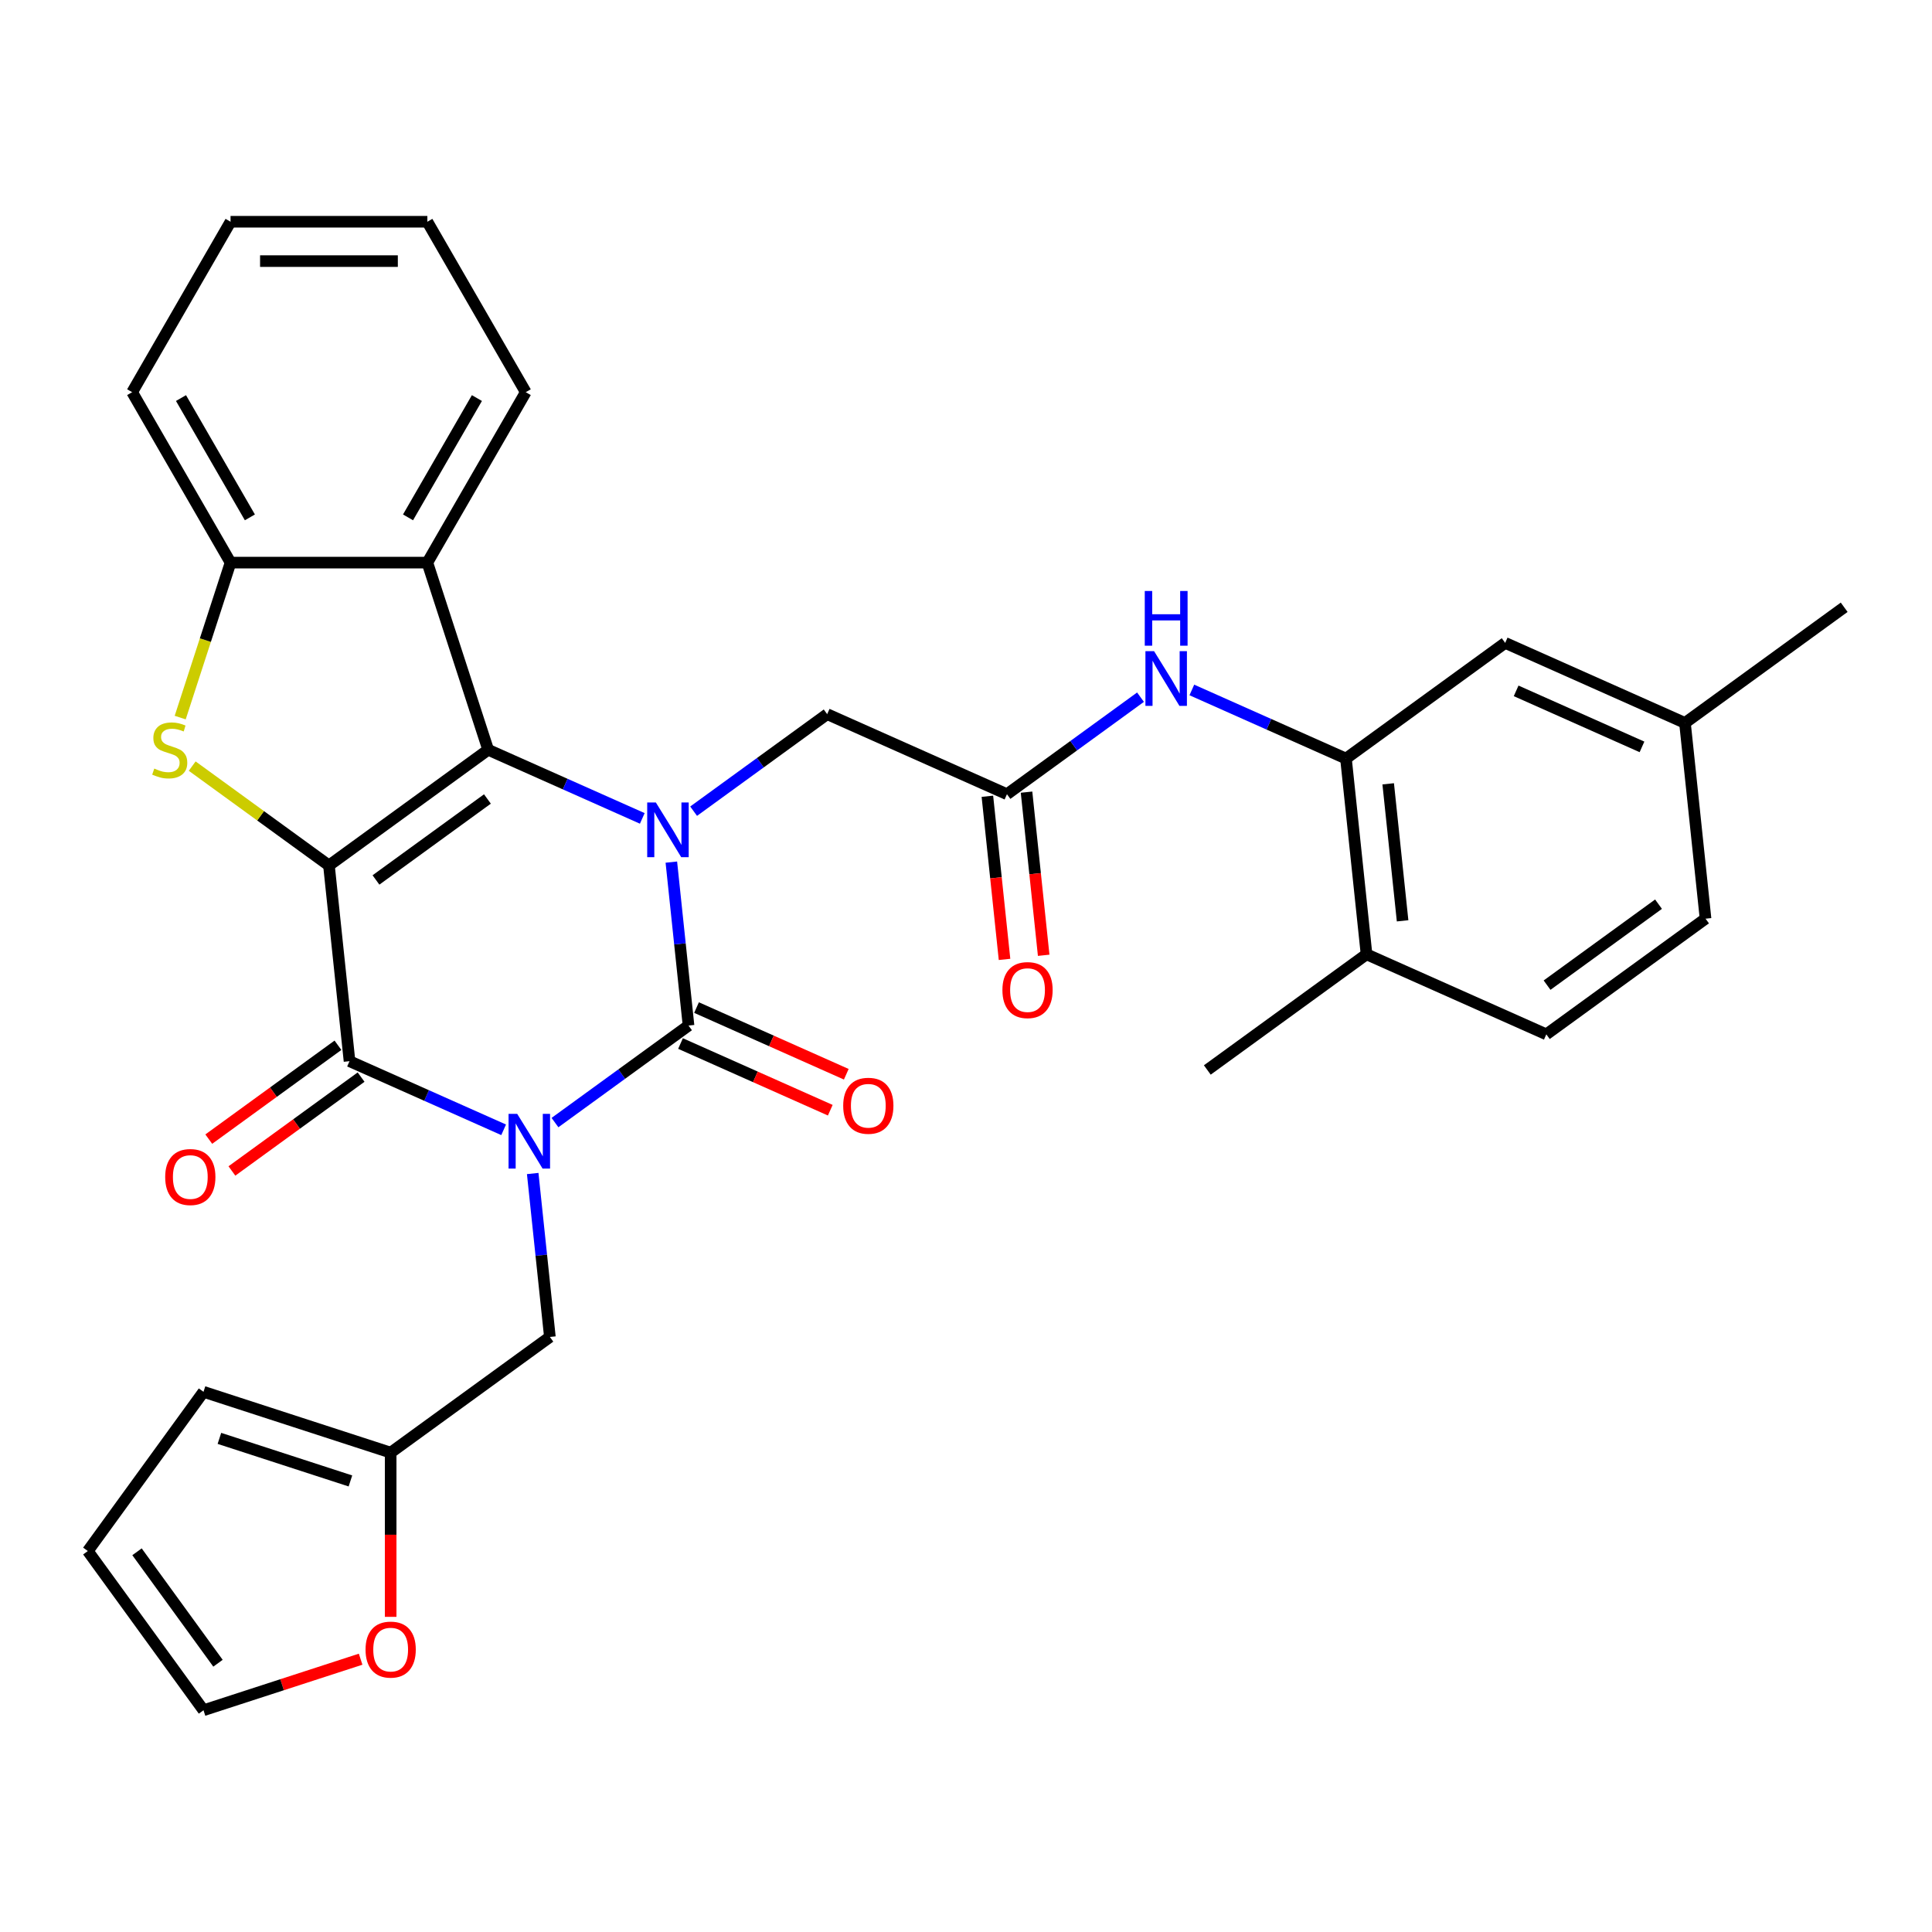 <?xml version='1.0' encoding='iso-8859-1'?>
<svg version='1.1' baseProfile='full'
              xmlns='http://www.w3.org/2000/svg'
                      xmlns:rdkit='http://www.rdkit.org/xml'
                      xmlns:xlink='http://www.w3.org/1999/xlink'
                  xml:space='preserve'
width='1000px' height='1000px' viewBox='0 0 1000 1000'>
<!-- END OF HEADER -->
<rect style='opacity:1.0;fill:#FFFFFF;stroke:none' width='1000' height='1000' x='0' y='0'> </rect>
<path class='bond-1' d='M 287.257,581.048 L 321.818,555.938' style='fill:none;fill-rule:evenodd;stroke:#0000FF;stroke-width:6px;stroke-linecap:butt;stroke-linejoin:miter;stroke-opacity:1' />
<path class='bond-1' d='M 321.818,555.938 L 356.38,530.827' style='fill:none;fill-rule:evenodd;stroke:#000000;stroke-width:6px;stroke-linecap:butt;stroke-linejoin:miter;stroke-opacity:1' />
<path class='bond-4' d='M 260.683,584.786 L 220.798,567.028' style='fill:none;fill-rule:evenodd;stroke:#0000FF;stroke-width:6px;stroke-linecap:butt;stroke-linejoin:miter;stroke-opacity:1' />
<path class='bond-4' d='M 220.798,567.028 L 180.912,549.269' style='fill:none;fill-rule:evenodd;stroke:#000000;stroke-width:6px;stroke-linecap:butt;stroke-linejoin:miter;stroke-opacity:1' />
<path class='bond-8' d='M 275.726,607.408 L 280.172,649.708' style='fill:none;fill-rule:evenodd;stroke:#0000FF;stroke-width:6px;stroke-linecap:butt;stroke-linejoin:miter;stroke-opacity:1' />
<path class='bond-8' d='M 280.172,649.708 L 284.618,692.008' style='fill:none;fill-rule:evenodd;stroke:#000000;stroke-width:6px;stroke-linecap:butt;stroke-linejoin:miter;stroke-opacity:1' />
<path class='bond-0' d='M 170.265,447.963 L 180.912,549.269' style='fill:none;fill-rule:evenodd;stroke:#000000;stroke-width:6px;stroke-linecap:butt;stroke-linejoin:miter;stroke-opacity:1' />
<path class='bond-2' d='M 170.265,447.963 L 252.675,388.089' style='fill:none;fill-rule:evenodd;stroke:#000000;stroke-width:6px;stroke-linecap:butt;stroke-linejoin:miter;stroke-opacity:1' />
<path class='bond-2' d='M 194.601,455.464 L 252.288,413.552' style='fill:none;fill-rule:evenodd;stroke:#000000;stroke-width:6px;stroke-linecap:butt;stroke-linejoin:miter;stroke-opacity:1' />
<path class='bond-5' d='M 170.265,447.963 L 134.873,422.25' style='fill:none;fill-rule:evenodd;stroke:#000000;stroke-width:6px;stroke-linecap:butt;stroke-linejoin:miter;stroke-opacity:1' />
<path class='bond-5' d='M 134.873,422.25 L 99.481,396.536' style='fill:none;fill-rule:evenodd;stroke:#CCCC00;stroke-width:6px;stroke-linecap:butt;stroke-linejoin:miter;stroke-opacity:1' />
<path class='bond-3' d='M 356.38,530.827 L 351.934,488.527' style='fill:none;fill-rule:evenodd;stroke:#000000;stroke-width:6px;stroke-linecap:butt;stroke-linejoin:miter;stroke-opacity:1' />
<path class='bond-3' d='M 351.934,488.527 L 347.488,446.227' style='fill:none;fill-rule:evenodd;stroke:#0000FF;stroke-width:6px;stroke-linecap:butt;stroke-linejoin:miter;stroke-opacity:1' />
<path class='bond-14' d='M 352.237,540.133 L 390.992,557.388' style='fill:none;fill-rule:evenodd;stroke:#000000;stroke-width:6px;stroke-linecap:butt;stroke-linejoin:miter;stroke-opacity:1' />
<path class='bond-14' d='M 390.992,557.388 L 429.748,574.643' style='fill:none;fill-rule:evenodd;stroke:#FF0000;stroke-width:6px;stroke-linecap:butt;stroke-linejoin:miter;stroke-opacity:1' />
<path class='bond-14' d='M 360.523,521.521 L 399.279,538.776' style='fill:none;fill-rule:evenodd;stroke:#000000;stroke-width:6px;stroke-linecap:butt;stroke-linejoin:miter;stroke-opacity:1' />
<path class='bond-14' d='M 399.279,538.776 L 438.034,556.031' style='fill:none;fill-rule:evenodd;stroke:#FF0000;stroke-width:6px;stroke-linecap:butt;stroke-linejoin:miter;stroke-opacity:1' />
<path class='bond-6' d='M 252.675,388.089 L 221.197,291.21' style='fill:none;fill-rule:evenodd;stroke:#000000;stroke-width:6px;stroke-linecap:butt;stroke-linejoin:miter;stroke-opacity:1' />
<path class='bond-32' d='M 252.675,388.089 L 292.56,405.847' style='fill:none;fill-rule:evenodd;stroke:#000000;stroke-width:6px;stroke-linecap:butt;stroke-linejoin:miter;stroke-opacity:1' />
<path class='bond-32' d='M 292.56,405.847 L 332.446,423.605' style='fill:none;fill-rule:evenodd;stroke:#0000FF;stroke-width:6px;stroke-linecap:butt;stroke-linejoin:miter;stroke-opacity:1' />
<path class='bond-11' d='M 359.019,419.867 L 393.581,394.757' style='fill:none;fill-rule:evenodd;stroke:#0000FF;stroke-width:6px;stroke-linecap:butt;stroke-linejoin:miter;stroke-opacity:1' />
<path class='bond-11' d='M 393.581,394.757 L 428.142,369.646' style='fill:none;fill-rule:evenodd;stroke:#000000;stroke-width:6px;stroke-linecap:butt;stroke-linejoin:miter;stroke-opacity:1' />
<path class='bond-15' d='M 174.925,541.028 L 141.493,565.318' style='fill:none;fill-rule:evenodd;stroke:#000000;stroke-width:6px;stroke-linecap:butt;stroke-linejoin:miter;stroke-opacity:1' />
<path class='bond-15' d='M 141.493,565.318 L 108.061,589.608' style='fill:none;fill-rule:evenodd;stroke:#FF0000;stroke-width:6px;stroke-linecap:butt;stroke-linejoin:miter;stroke-opacity:1' />
<path class='bond-15' d='M 186.9,557.51 L 153.468,581.8' style='fill:none;fill-rule:evenodd;stroke:#000000;stroke-width:6px;stroke-linecap:butt;stroke-linejoin:miter;stroke-opacity:1' />
<path class='bond-15' d='M 153.468,581.8 L 120.036,606.09' style='fill:none;fill-rule:evenodd;stroke:#FF0000;stroke-width:6px;stroke-linecap:butt;stroke-linejoin:miter;stroke-opacity:1' />
<path class='bond-7' d='M 93.27,371.422 L 106.301,331.316' style='fill:none;fill-rule:evenodd;stroke:#CCCC00;stroke-width:6px;stroke-linecap:butt;stroke-linejoin:miter;stroke-opacity:1' />
<path class='bond-7' d='M 106.301,331.316 L 119.332,291.21' style='fill:none;fill-rule:evenodd;stroke:#000000;stroke-width:6px;stroke-linecap:butt;stroke-linejoin:miter;stroke-opacity:1' />
<path class='bond-26' d='M 221.197,291.21 L 272.129,202.993' style='fill:none;fill-rule:evenodd;stroke:#000000;stroke-width:6px;stroke-linecap:butt;stroke-linejoin:miter;stroke-opacity:1' />
<path class='bond-26' d='M 211.193,267.791 L 246.846,206.039' style='fill:none;fill-rule:evenodd;stroke:#000000;stroke-width:6px;stroke-linecap:butt;stroke-linejoin:miter;stroke-opacity:1' />
<path class='bond-34' d='M 221.197,291.21 L 119.332,291.21' style='fill:none;fill-rule:evenodd;stroke:#000000;stroke-width:6px;stroke-linecap:butt;stroke-linejoin:miter;stroke-opacity:1' />
<path class='bond-27' d='M 119.332,291.21 L 68.4,202.993' style='fill:none;fill-rule:evenodd;stroke:#000000;stroke-width:6px;stroke-linecap:butt;stroke-linejoin:miter;stroke-opacity:1' />
<path class='bond-27' d='M 129.336,267.791 L 93.683,206.039' style='fill:none;fill-rule:evenodd;stroke:#000000;stroke-width:6px;stroke-linecap:butt;stroke-linejoin:miter;stroke-opacity:1' />
<path class='bond-13' d='M 284.618,692.008 L 202.208,751.882' style='fill:none;fill-rule:evenodd;stroke:#000000;stroke-width:6px;stroke-linecap:butt;stroke-linejoin:miter;stroke-opacity:1' />
<path class='bond-9' d='M 521.2,411.078 L 428.142,369.646' style='fill:none;fill-rule:evenodd;stroke:#000000;stroke-width:6px;stroke-linecap:butt;stroke-linejoin:miter;stroke-opacity:1' />
<path class='bond-12' d='M 521.2,411.078 L 555.762,385.968' style='fill:none;fill-rule:evenodd;stroke:#000000;stroke-width:6px;stroke-linecap:butt;stroke-linejoin:miter;stroke-opacity:1' />
<path class='bond-12' d='M 555.762,385.968 L 590.323,360.857' style='fill:none;fill-rule:evenodd;stroke:#0000FF;stroke-width:6px;stroke-linecap:butt;stroke-linejoin:miter;stroke-opacity:1' />
<path class='bond-20' d='M 511.069,412.143 L 515.507,454.363' style='fill:none;fill-rule:evenodd;stroke:#000000;stroke-width:6px;stroke-linecap:butt;stroke-linejoin:miter;stroke-opacity:1' />
<path class='bond-20' d='M 515.507,454.363 L 519.944,496.583' style='fill:none;fill-rule:evenodd;stroke:#FF0000;stroke-width:6px;stroke-linecap:butt;stroke-linejoin:miter;stroke-opacity:1' />
<path class='bond-20' d='M 531.331,410.014 L 535.768,452.233' style='fill:none;fill-rule:evenodd;stroke:#000000;stroke-width:6px;stroke-linecap:butt;stroke-linejoin:miter;stroke-opacity:1' />
<path class='bond-20' d='M 535.768,452.233 L 540.206,494.453' style='fill:none;fill-rule:evenodd;stroke:#FF0000;stroke-width:6px;stroke-linecap:butt;stroke-linejoin:miter;stroke-opacity:1' />
<path class='bond-10' d='M 696.668,392.636 L 656.782,374.878' style='fill:none;fill-rule:evenodd;stroke:#000000;stroke-width:6px;stroke-linecap:butt;stroke-linejoin:miter;stroke-opacity:1' />
<path class='bond-10' d='M 656.782,374.878 L 616.897,357.119' style='fill:none;fill-rule:evenodd;stroke:#0000FF;stroke-width:6px;stroke-linecap:butt;stroke-linejoin:miter;stroke-opacity:1' />
<path class='bond-17' d='M 696.668,392.636 L 707.315,493.942' style='fill:none;fill-rule:evenodd;stroke:#000000;stroke-width:6px;stroke-linecap:butt;stroke-linejoin:miter;stroke-opacity:1' />
<path class='bond-17' d='M 718.526,405.702 L 725.98,476.617' style='fill:none;fill-rule:evenodd;stroke:#000000;stroke-width:6px;stroke-linecap:butt;stroke-linejoin:miter;stroke-opacity:1' />
<path class='bond-18' d='M 696.668,392.636 L 779.078,332.762' style='fill:none;fill-rule:evenodd;stroke:#000000;stroke-width:6px;stroke-linecap:butt;stroke-linejoin:miter;stroke-opacity:1' />
<path class='bond-16' d='M 202.208,751.882 L 202.208,794.381' style='fill:none;fill-rule:evenodd;stroke:#000000;stroke-width:6px;stroke-linecap:butt;stroke-linejoin:miter;stroke-opacity:1' />
<path class='bond-16' d='M 202.208,794.381 L 202.208,836.88' style='fill:none;fill-rule:evenodd;stroke:#FF0000;stroke-width:6px;stroke-linecap:butt;stroke-linejoin:miter;stroke-opacity:1' />
<path class='bond-19' d='M 202.208,751.882 L 105.329,720.404' style='fill:none;fill-rule:evenodd;stroke:#000000;stroke-width:6px;stroke-linecap:butt;stroke-linejoin:miter;stroke-opacity:1' />
<path class='bond-19' d='M 181.38,766.536 L 113.565,744.502' style='fill:none;fill-rule:evenodd;stroke:#000000;stroke-width:6px;stroke-linecap:butt;stroke-linejoin:miter;stroke-opacity:1' />
<path class='bond-21' d='M 186.661,858.798 L 145.995,872.011' style='fill:none;fill-rule:evenodd;stroke:#FF0000;stroke-width:6px;stroke-linecap:butt;stroke-linejoin:miter;stroke-opacity:1' />
<path class='bond-21' d='M 145.995,872.011 L 105.329,885.224' style='fill:none;fill-rule:evenodd;stroke:#000000;stroke-width:6px;stroke-linecap:butt;stroke-linejoin:miter;stroke-opacity:1' />
<path class='bond-23' d='M 707.315,493.942 L 800.373,535.374' style='fill:none;fill-rule:evenodd;stroke:#000000;stroke-width:6px;stroke-linecap:butt;stroke-linejoin:miter;stroke-opacity:1' />
<path class='bond-28' d='M 707.315,493.942 L 624.905,553.817' style='fill:none;fill-rule:evenodd;stroke:#000000;stroke-width:6px;stroke-linecap:butt;stroke-linejoin:miter;stroke-opacity:1' />
<path class='bond-24' d='M 779.078,332.762 L 872.135,374.193' style='fill:none;fill-rule:evenodd;stroke:#000000;stroke-width:6px;stroke-linecap:butt;stroke-linejoin:miter;stroke-opacity:1' />
<path class='bond-24' d='M 784.75,357.588 L 849.89,386.59' style='fill:none;fill-rule:evenodd;stroke:#000000;stroke-width:6px;stroke-linecap:butt;stroke-linejoin:miter;stroke-opacity:1' />
<path class='bond-22' d='M 105.329,720.404 L 45.455,802.814' style='fill:none;fill-rule:evenodd;stroke:#000000;stroke-width:6px;stroke-linecap:butt;stroke-linejoin:miter;stroke-opacity:1' />
<path class='bond-33' d='M 105.329,885.224 L 45.455,802.814' style='fill:none;fill-rule:evenodd;stroke:#000000;stroke-width:6px;stroke-linecap:butt;stroke-linejoin:miter;stroke-opacity:1' />
<path class='bond-33' d='M 112.83,860.888 L 70.918,803.201' style='fill:none;fill-rule:evenodd;stroke:#000000;stroke-width:6px;stroke-linecap:butt;stroke-linejoin:miter;stroke-opacity:1' />
<path class='bond-36' d='M 800.373,535.374 L 882.783,475.5' style='fill:none;fill-rule:evenodd;stroke:#000000;stroke-width:6px;stroke-linecap:butt;stroke-linejoin:miter;stroke-opacity:1' />
<path class='bond-36' d='M 800.76,509.911 L 858.447,467.999' style='fill:none;fill-rule:evenodd;stroke:#000000;stroke-width:6px;stroke-linecap:butt;stroke-linejoin:miter;stroke-opacity:1' />
<path class='bond-25' d='M 872.135,374.193 L 882.783,475.5' style='fill:none;fill-rule:evenodd;stroke:#000000;stroke-width:6px;stroke-linecap:butt;stroke-linejoin:miter;stroke-opacity:1' />
<path class='bond-29' d='M 872.135,374.193 L 954.545,314.319' style='fill:none;fill-rule:evenodd;stroke:#000000;stroke-width:6px;stroke-linecap:butt;stroke-linejoin:miter;stroke-opacity:1' />
<path class='bond-30' d='M 272.129,202.993 L 221.197,114.776' style='fill:none;fill-rule:evenodd;stroke:#000000;stroke-width:6px;stroke-linecap:butt;stroke-linejoin:miter;stroke-opacity:1' />
<path class='bond-31' d='M 68.4,202.993 L 119.332,114.776' style='fill:none;fill-rule:evenodd;stroke:#000000;stroke-width:6px;stroke-linecap:butt;stroke-linejoin:miter;stroke-opacity:1' />
<path class='bond-35' d='M 221.197,114.776 L 119.332,114.776' style='fill:none;fill-rule:evenodd;stroke:#000000;stroke-width:6px;stroke-linecap:butt;stroke-linejoin:miter;stroke-opacity:1' />
<path class='bond-35' d='M 205.917,135.149 L 134.612,135.149' style='fill:none;fill-rule:evenodd;stroke:#000000;stroke-width:6px;stroke-linecap:butt;stroke-linejoin:miter;stroke-opacity:1' />
<path  class='atom-0' d='M 267.71 576.541
L 276.99 591.541
Q 277.91 593.021, 279.39 595.701
Q 280.87 598.381, 280.95 598.541
L 280.95 576.541
L 284.71 576.541
L 284.71 604.861
L 280.83 604.861
L 270.87 588.461
Q 269.71 586.541, 268.47 584.341
Q 267.27 582.141, 266.91 581.461
L 266.91 604.861
L 263.23 604.861
L 263.23 576.541
L 267.71 576.541
' fill='#0000FF'/>
<path  class='atom-4' d='M 339.472 415.361
L 348.752 430.361
Q 349.672 431.841, 351.152 434.521
Q 352.632 437.201, 352.712 437.361
L 352.712 415.361
L 356.472 415.361
L 356.472 443.681
L 352.592 443.681
L 342.632 427.281
Q 341.472 425.361, 340.232 423.161
Q 339.032 420.961, 338.672 420.281
L 338.672 443.681
L 334.992 443.681
L 334.992 415.361
L 339.472 415.361
' fill='#0000FF'/>
<path  class='atom-6' d='M 79.855 397.809
Q 80.174 397.929, 81.495 398.489
Q 82.814 399.049, 84.254 399.409
Q 85.734 399.729, 87.174 399.729
Q 89.855 399.729, 91.415 398.449
Q 92.975 397.129, 92.975 394.849
Q 92.975 393.289, 92.174 392.329
Q 91.415 391.369, 90.215 390.849
Q 89.014 390.329, 87.014 389.729
Q 84.495 388.969, 82.975 388.249
Q 81.495 387.529, 80.415 386.009
Q 79.374 384.489, 79.374 381.929
Q 79.374 378.369, 81.775 376.169
Q 84.215 373.969, 89.014 373.969
Q 92.294 373.969, 96.014 375.529
L 95.094 378.609
Q 91.695 377.209, 89.135 377.209
Q 86.374 377.209, 84.855 378.369
Q 83.335 379.489, 83.374 381.449
Q 83.374 382.969, 84.135 383.889
Q 84.934 384.809, 86.055 385.329
Q 87.215 385.849, 89.135 386.449
Q 91.695 387.249, 93.215 388.049
Q 94.734 388.849, 95.814 390.489
Q 96.934 392.089, 96.934 394.849
Q 96.934 398.769, 94.294 400.889
Q 91.695 402.969, 87.335 402.969
Q 84.814 402.969, 82.894 402.409
Q 81.014 401.889, 78.775 400.969
L 79.855 397.809
' fill='#CCCC00'/>
<path  class='atom-13' d='M 597.35 337.044
L 606.63 352.044
Q 607.55 353.524, 609.03 356.204
Q 610.51 358.884, 610.59 359.044
L 610.59 337.044
L 614.35 337.044
L 614.35 365.364
L 610.47 365.364
L 600.51 348.964
Q 599.35 347.044, 598.11 344.844
Q 596.91 342.644, 596.55 341.964
L 596.55 365.364
L 592.87 365.364
L 592.87 337.044
L 597.35 337.044
' fill='#0000FF'/>
<path  class='atom-13' d='M 592.53 305.892
L 596.37 305.892
L 596.37 317.932
L 610.85 317.932
L 610.85 305.892
L 614.69 305.892
L 614.69 334.212
L 610.85 334.212
L 610.85 321.132
L 596.37 321.132
L 596.37 334.212
L 592.53 334.212
L 592.53 305.892
' fill='#0000FF'/>
<path  class='atom-15' d='M 436.438 572.339
Q 436.438 565.539, 439.798 561.739
Q 443.158 557.939, 449.438 557.939
Q 455.718 557.939, 459.078 561.739
Q 462.438 565.539, 462.438 572.339
Q 462.438 579.219, 459.038 583.139
Q 455.638 587.019, 449.438 587.019
Q 443.198 587.019, 439.798 583.139
Q 436.438 579.259, 436.438 572.339
M 449.438 583.819
Q 453.758 583.819, 456.078 580.939
Q 458.438 578.019, 458.438 572.339
Q 458.438 566.779, 456.078 563.979
Q 453.758 561.139, 449.438 561.139
Q 445.118 561.139, 442.758 563.939
Q 440.438 566.739, 440.438 572.339
Q 440.438 578.059, 442.758 580.939
Q 445.118 583.819, 449.438 583.819
' fill='#FF0000'/>
<path  class='atom-16' d='M 85.502 609.224
Q 85.502 602.424, 88.862 598.624
Q 92.222 594.824, 98.502 594.824
Q 104.782 594.824, 108.142 598.624
Q 111.502 602.424, 111.502 609.224
Q 111.502 616.104, 108.102 620.024
Q 104.702 623.904, 98.502 623.904
Q 92.262 623.904, 88.862 620.024
Q 85.502 616.144, 85.502 609.224
M 98.502 620.704
Q 102.822 620.704, 105.142 617.824
Q 107.502 614.904, 107.502 609.224
Q 107.502 603.664, 105.142 600.864
Q 102.822 598.024, 98.502 598.024
Q 94.182 598.024, 91.822 600.824
Q 89.502 603.624, 89.502 609.224
Q 89.502 614.944, 91.822 617.824
Q 94.182 620.704, 98.502 620.704
' fill='#FF0000'/>
<path  class='atom-17' d='M 189.208 853.826
Q 189.208 847.026, 192.568 843.226
Q 195.928 839.426, 202.208 839.426
Q 208.488 839.426, 211.848 843.226
Q 215.208 847.026, 215.208 853.826
Q 215.208 860.706, 211.808 864.626
Q 208.408 868.506, 202.208 868.506
Q 195.968 868.506, 192.568 864.626
Q 189.208 860.746, 189.208 853.826
M 202.208 865.306
Q 206.528 865.306, 208.848 862.426
Q 211.208 859.506, 211.208 853.826
Q 211.208 848.266, 208.848 845.466
Q 206.528 842.626, 202.208 842.626
Q 197.888 842.626, 195.528 845.426
Q 193.208 848.226, 193.208 853.826
Q 193.208 859.546, 195.528 862.426
Q 197.888 865.306, 202.208 865.306
' fill='#FF0000'/>
<path  class='atom-21' d='M 518.848 512.465
Q 518.848 505.665, 522.208 501.865
Q 525.568 498.065, 531.848 498.065
Q 538.128 498.065, 541.488 501.865
Q 544.848 505.665, 544.848 512.465
Q 544.848 519.345, 541.448 523.265
Q 538.048 527.145, 531.848 527.145
Q 525.608 527.145, 522.208 523.265
Q 518.848 519.385, 518.848 512.465
M 531.848 523.945
Q 536.168 523.945, 538.488 521.065
Q 540.848 518.145, 540.848 512.465
Q 540.848 506.905, 538.488 504.105
Q 536.168 501.265, 531.848 501.265
Q 527.528 501.265, 525.168 504.065
Q 522.848 506.865, 522.848 512.465
Q 522.848 518.185, 525.168 521.065
Q 527.528 523.945, 531.848 523.945
' fill='#FF0000'/>
</svg>

